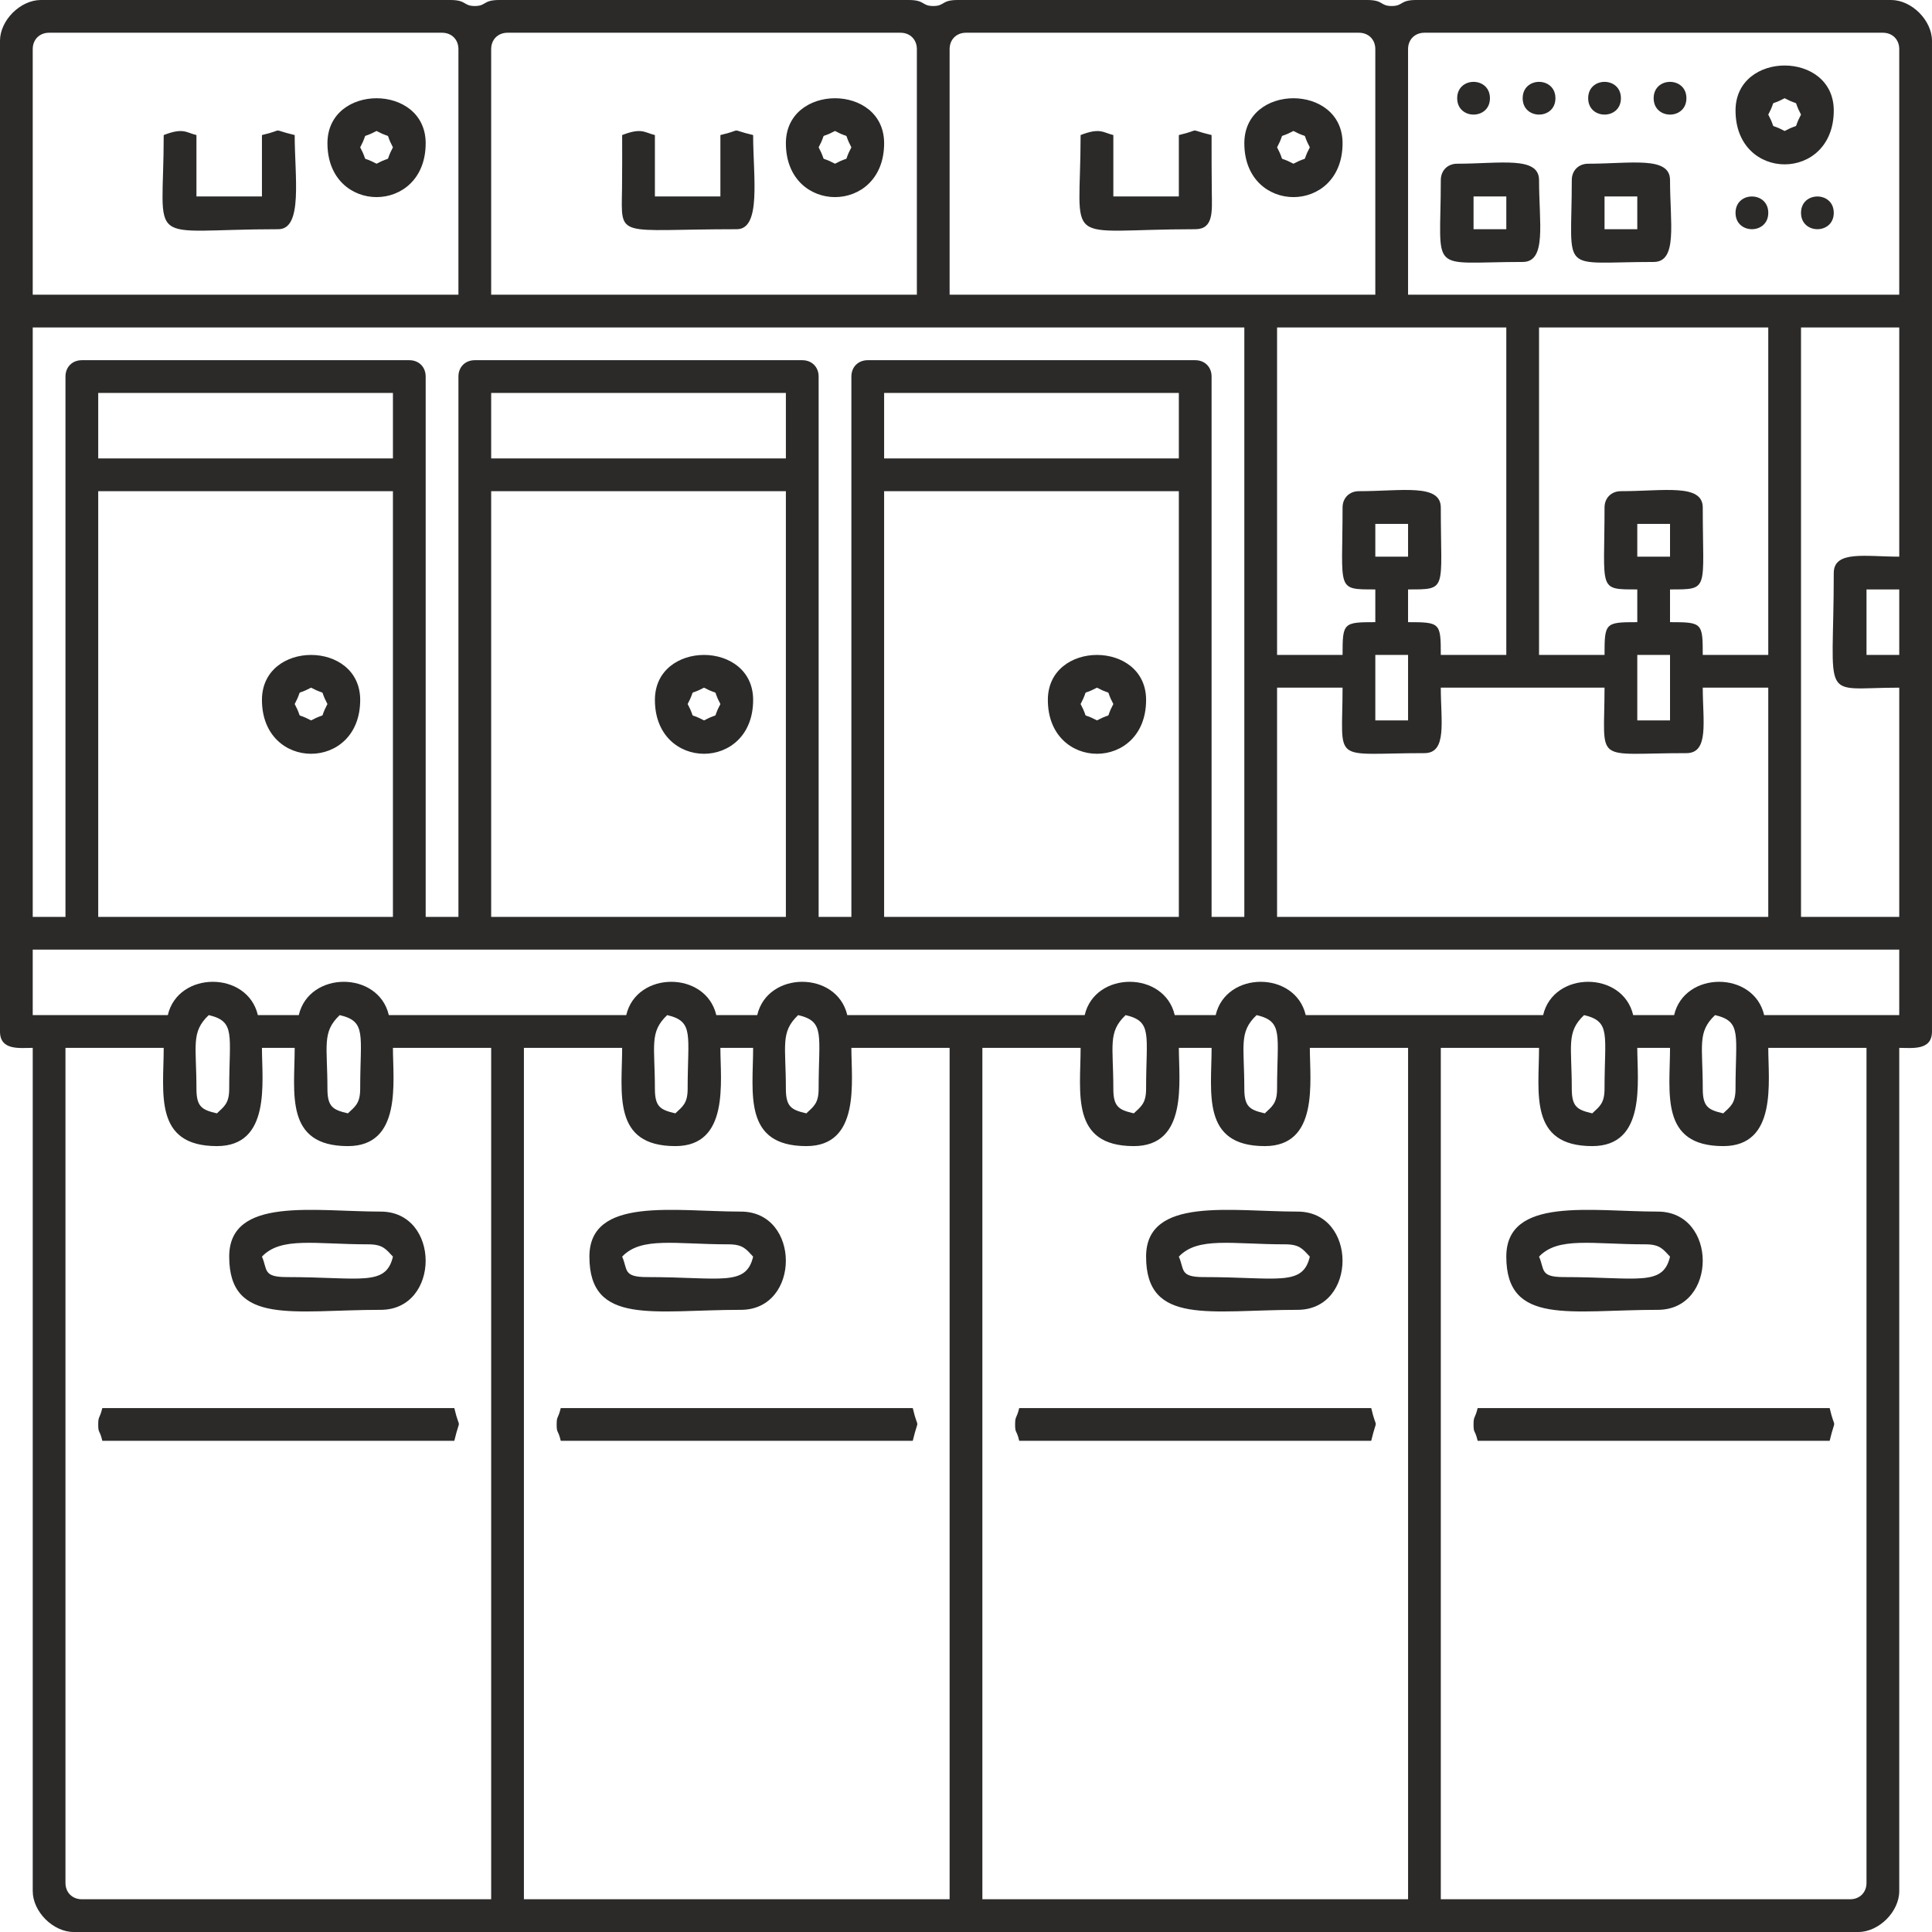 <?xml version="1.0" encoding="UTF-8"?>
<!DOCTYPE svg PUBLIC "-//W3C//DTD SVG 1.1//EN" "http://www.w3.org/Graphics/SVG/1.1/DTD/svg11.dtd">
<!-- Creator: CorelDRAW 2018 (64-Bit) -->
<svg xmlns="http://www.w3.org/2000/svg" xml:space="preserve" width="21.167mm" height="21.167mm" version="1.1" style="shape-rendering:geometricPrecision; text-rendering:geometricPrecision; image-rendering:optimizeQuality; fill-rule:evenodd; clip-rule:evenodd"
viewBox="0 0 2116.66 2116.66"
 xmlns:xlink="http://www.w3.org/1999/xlink">
 <defs>
  <style type="text/css">
   <![CDATA[
    .fil0 {fill:#2B2A29}
   ]]>
  </style>
 </defs>
 <g id="Layer_x0020_1">
  <path class="fil0" d="M1076.27 1148.02l107.63 0c0,49.2 -11.4,107.63 58.29,107.63 59.46,0 49.34,-70.56 49.34,-107.63l35.87 0c0,49.2 -11.39,107.63 58.29,107.63 59.46,0 49.34,-70.56 49.34,-107.63l107.63 0 0 932.77 -466.39 0 0 -932.77zm825.15 -914.84c0,23.9 35.87,23.9 35.87,0 0,-23.89 -35.87,-23.89 -35.87,0zm-89.7 -125.56c0,23.9 35.88,23.9 35.88,0 0,-23.91 -35.88,-23.91 -35.88,0zm-71.74 0c0,23.9 35.87,23.9 35.87,0 0,-23.91 -35.87,-23.91 -35.87,0zm-143.51 0c0,23.9 35.88,23.9 35.88,0 0,-23.91 -35.88,-23.91 -35.88,0zm376.69 125.56c0,23.9 35.88,23.9 35.88,0 0,-23.89 -35.88,-23.89 -35.88,0zm-304.94 -125.56c0,23.9 35.88,23.9 35.88,0 0,-23.91 -35.88,-23.91 -35.88,0zm-914.83 663.71c10.37,-19.61 -1.67,-7.57 17.94,-17.94 19.6,10.37 7.56,-1.67 17.93,17.94 -10.37,19.6 1.67,7.56 -17.93,17.93 -19.61,-10.37 -7.57,1.67 -17.94,-17.93zm-35.88 -4.5c0,78.67 107.62,78.67 107.62,0 0,-65.72 -107.62,-65.72 -107.62,0zm1219.78 -641.28c10.37,-19.59 -1.67,-7.56 17.94,-17.93 19.61,10.37 7.56,-1.66 17.93,17.93 -10.37,19.61 1.68,7.58 -17.93,17.95 -19.61,-10.37 -7.57,1.66 -17.94,-17.95zm-35.87 -4.48c0,78.67 107.62,78.67 107.62,0 0,-65.73 -107.62,-65.73 -107.62,0zm-717.52 650.26c10.37,-19.61 -1.67,-7.57 17.93,-17.94 19.61,10.37 7.56,-1.67 17.94,17.94 -10.38,19.6 1.67,7.56 -17.94,17.93 -19.6,-10.37 -7.56,1.67 -17.93,-17.93zm-35.88 -4.5c0,78.67 107.63,78.67 107.63,0 0,-65.72 -107.63,-65.72 -107.63,0zm-825.15 4.5c10.38,-19.61 -1.66,-7.57 17.94,-17.94 19.6,10.37 7.56,-1.67 17.94,17.94 -10.38,19.6 1.66,7.56 -17.94,17.93 -19.6,-10.37 -7.56,1.67 -17.94,-17.93zm-35.87 -4.5c0,78.67 107.63,78.67 107.63,0 0,-65.72 -107.63,-65.72 -107.63,0zm1112.15 -605.4c10.38,-19.61 -1.66,-7.56 17.94,-17.93 19.6,10.37 7.56,-1.68 17.94,17.93 -10.38,19.61 1.66,7.57 -17.94,17.94 -19.6,-10.37 -7.56,1.67 -17.94,-17.94zm-35.88 -4.48c0,78.66 107.63,78.66 107.63,0 0,-65.74 -107.63,-65.74 -107.63,0zm-968.64 4.48c10.37,-19.61 -1.68,-7.56 17.93,-17.93 19.61,10.37 7.57,-1.68 17.94,17.93 -10.37,19.61 1.67,7.57 -17.94,17.94 -19.61,-10.37 -7.56,1.67 -17.93,-17.94zm-35.88 -4.48c0,78.66 107.62,78.66 107.62,0 0,-65.74 -107.62,-65.74 -107.62,0zm538.14 4.48c10.38,-19.61 -1.67,-7.56 17.94,-17.93 19.6,10.37 7.56,-1.68 17.93,17.93 -10.37,19.61 1.67,7.57 -17.93,17.94 -19.61,-10.37 -7.56,1.67 -17.94,-17.94zm-35.88 -4.48c0,78.66 107.63,78.66 107.63,0 0,-65.74 -107.63,-65.74 -107.63,0zm-179.38 -8.98c0,19.49 0.13,38.98 -0.14,58.45 -0.76,56.15 -6.8,44.71 125.71,44.71 27.19,0 17.93,-57.78 17.93,-103.16 -28.76,-6.88 -8.66,-6.33 -35.87,0l0 67.27 -71.75 0 0 -67.27c-11.38,-2.72 -14.37,-8.33 -35.88,0zm932.77 67.27l35.89 0 0 35.89 -35.89 0 0 -35.89zm-35.87 -17.93c0,104.83 -15.14,89.69 89.69,89.69 26.56,0 17.94,-42.86 17.94,-89.69 0,-26.56 -42.86,-17.94 -89.69,-17.94 -10.5,0 -17.94,7.44 -17.94,17.94zm179.38 17.93l35.88 0 0 35.89 -35.88 0 0 -35.89zm-35.88 -17.93c0,104.83 -15.14,89.69 89.69,89.69 26.56,0 17.94,-42.86 17.94,-89.69 0,-26.56 -42.86,-17.94 -89.68,-17.94 -10.51,0 -17.95,7.44 -17.95,17.94zm-538.13 -49.34c0,125.88 -23.16,103.16 125.56,103.16 20.2,0 18.43,-19.46 18.17,-40.13 -0.25,-21.02 -0.23,-41.99 -0.23,-63.03 -28.77,-6.88 -8.68,-6.33 -35.87,0l0 67.27 -71.76 0 0 -67.27c-11.36,-2.72 -14.37,-8.33 -35.87,0zm-1004.53 0c0,125.88 -23.15,103.16 125.57,103.16 27.18,0 17.93,-57.78 17.93,-103.16 -28.76,-6.88 -8.67,-6.33 -35.87,0l0 67.27 -71.76 0 0 -67.27c-11.37,-2.72 -14.36,-8.33 -35.87,0zm430.51 1412.62c0,10.28 1.52,5.22 4.48,17.94l385.66 0c6.9,-28.76 6.35,-8.68 0,-35.87l-385.66 0c-2.87,12.02 -4.48,8.45 -4.48,17.93zm502.26 0c0,10.28 1.52,5.22 4.5,17.94l385.66 0c6.89,-28.76 6.33,-8.68 0,-35.87l-385.66 0c-2.89,12.02 -4.5,8.45 -4.5,17.93zm502.26 0c0,10.28 1.52,5.22 4.5,17.94l385.66 0c6.89,-28.76 6.33,-8.68 0,-35.87l-385.66 0c-2.89,12.02 -4.5,8.45 -4.5,17.93zm-1506.78 0c0,10.28 1.52,5.22 4.48,17.94l385.66 0c6.89,-28.76 6.35,-8.68 0,-35.87l-385.66 0c-2.88,12.02 -4.48,8.45 -4.48,17.93zm1578.54 -183.86c20.98,-22.12 58.03,-13.46 116.59,-13.46 16.05,0 19.4,5.55 26.91,13.46 -7.73,33.18 -35.59,22.42 -116.6,22.42 -26.29,0 -20.67,-8.49 -26.9,-22.42zm-35.87 0c0,75.99 70.76,58.3 165.92,58.3 65.73,0 65.73,-107.63 0,-107.63 -72.71,0 -165.92,-16.79 -165.92,49.33zm-968.66 0c20.99,-22.12 58.04,-13.46 116.6,-13.46 16.05,0 19.4,5.55 26.9,13.46 -7.72,33.18 -35.59,22.42 -116.59,22.42 -26.29,0 -20.68,-8.49 -26.91,-22.42zm-35.87 0c0,75.99 70.76,58.3 165.92,58.3 65.74,0 65.74,-107.63 0,-107.63 -72.7,0 -165.92,-16.79 -165.92,49.33zm-358.76 0c20.97,-22.12 58.04,-13.46 116.6,-13.46 16.05,0 19.4,5.55 26.9,13.46 -7.74,33.18 -35.59,22.42 -116.59,22.42 -26.3,0 -20.69,-8.49 -26.91,-22.42zm-35.87 0c0,75.99 70.75,58.3 165.92,58.3 65.74,0 65.74,-107.63 0,-107.63 -72.7,0 -165.92,-16.79 -165.92,49.33zm1040.4 0c20.98,-22.12 58.03,-13.46 116.59,-13.46 16.05,0 19.4,5.55 26.91,13.46 -7.74,33.18 -35.6,22.42 -116.6,22.42 -26.3,0 -20.69,-8.49 -26.9,-22.42zm-35.88 0c0,75.99 70.75,58.3 165.92,58.3 65.74,0 65.74,-107.63 0,-107.63 -72.7,0 -165.92,-16.79 -165.92,49.33zm-681.65 -228.71l107.63 0c0,49.2 -11.39,107.63 58.3,107.63 59.45,0 49.33,-70.56 49.33,-107.63l35.87 0c0,49.2 -11.38,107.63 58.3,107.63 59.46,0 49.33,-70.56 49.33,-107.63l107.63 0 0 932.77 -466.39 0 0 -932.77zm1452.98 932.77l-448.45 0 0 -932.77 107.63 0c0,49.2 -11.39,107.63 58.29,107.63 59.46,0 49.34,-70.56 49.34,-107.63l35.87 0c0,49.2 -11.39,107.63 58.29,107.63 59.46,0 49.34,-70.56 49.34,-107.63l107.63 0 0 914.83c0,10.5 -7.44,17.94 -17.94,17.94zm-1955.24 -17.94l0 -914.83 107.63 0c0,49.2 -11.39,107.63 58.29,107.63 59.46,0 49.34,-70.56 49.34,-107.63l35.87 0c0,49.2 -11.38,107.63 58.3,107.63 59.45,0 49.33,-70.56 49.33,-107.63l107.63 0 0 932.77 -448.45 0c-10.5,0 -17.94,-7.44 -17.94,-17.94zm1793.79 -869.99c0,-47.43 -6.27,-62 13.47,-80.72 29.76,6.95 22.42,21.55 22.42,80.72 0,16.05 -5.56,19.41 -13.47,26.91 -16.23,-3.79 -22.42,-6.98 -22.42,-26.91zm-143.5 0c0,-47.43 -6.26,-62 13.46,-80.72 29.77,6.95 22.42,21.55 22.42,80.72 0,16.05 -5.55,19.41 -13.46,26.91 -16.23,-3.79 -22.42,-6.98 -22.42,-26.91zm-358.76 0c0,-47.43 -6.27,-62 13.46,-80.72 29.77,6.95 22.42,21.55 22.42,80.72 0,16.05 -5.55,19.41 -13.46,26.91 -16.23,-3.79 -22.42,-6.98 -22.42,-26.91zm-143.5 0c0,-47.43 -6.26,-62 13.46,-80.72 29.77,6.95 22.42,21.55 22.42,80.72 0,16.05 -5.55,19.41 -13.46,26.91 -16.23,-3.79 -22.42,-6.98 -22.42,-26.91zm-358.76 0c0,-47.43 -6.27,-62 13.46,-80.72 29.77,6.95 22.42,21.55 22.42,80.72 0,16.05 -5.55,19.41 -13.46,26.91 -16.23,-3.79 -22.42,-6.98 -22.42,-26.91zm-143.5 0c0,-47.43 -6.27,-62 13.46,-80.72 29.77,6.95 22.42,21.55 22.42,80.72 0,16.05 -5.55,19.41 -13.46,26.91 -16.23,-3.79 -22.42,-6.98 -22.42,-26.91zm-358.76 0c0,-47.43 -6.27,-62 13.46,-80.72 29.77,6.95 22.42,21.55 22.42,80.72 0,16.05 -5.55,19.41 -13.46,26.91 -16.23,-3.79 -22.42,-6.98 -22.42,-26.91zm-143.51 0c0,-47.43 -6.26,-62 13.47,-80.72 29.76,6.95 22.42,21.55 22.42,80.72 0,16.05 -5.55,19.41 -13.47,26.91 -16.23,-3.79 -22.42,-6.98 -22.42,-26.91zm-31.38 -80.72l-147.99 0 0 -71.75 2044.92 0 0 71.75 -147.99 0c-11.33,-48.66 -87.32,-48.66 -98.66,0l-44.84 0c-11.34,-48.66 -87.32,-48.66 -98.66,0l-260.1 0c-11.33,-48.66 -87.32,-48.66 -98.66,0l-44.84 0c-11.34,-48.66 -87.32,-48.66 -98.66,0l-260.1 0c-11.34,-48.66 -87.32,-48.66 -98.66,0l-44.84 0c-11.34,-48.66 -87.33,-48.66 -98.66,0l-260.1 0c-11.34,-48.66 -87.32,-48.66 -98.66,0l-44.84 0c-11.34,-48.66 -87.33,-48.66 -98.66,0zm1215.29 -358.75l71.75 0c0,84.83 -13.57,71.74 89.69,71.74 25.1,0 17.94,-34.9 17.94,-71.74l179.38 0c0,84.83 -13.56,71.74 89.69,71.74 25.1,0 17.93,-34.9 17.93,-71.74l71.76 0 0 251.13 -538.14 0 0 -251.13zm-430.51 -215.26l322.89 0 0 466.39 -322.89 0 0 -466.39zm-430.51 0l322.88 0 0 466.39 -322.88 0 0 -466.39zm-430.51 0l322.88 0 0 466.39 -322.88 0 0 -466.39zm1686.17 179.38l35.87 0 0 71.75 -35.87 0 0 -71.75zm-287.01 0l35.88 0 0 71.75 -35.88 0 0 -71.75zm538.14 -71.75l35.87 0 0 71.75 -35.87 0 0 -71.75zm-35.88 -17.95c0,144.56 -16.44,125.58 71.75,125.58l0 251.13 -107.63 0 0 -645.77 107.63 0 0 251.13c-36.85,0 -71.75,-7.16 -71.75,17.93zm-215.25 -53.81l35.87 0 0 35.88 -35.87 0 0 -35.88zm-287.01 0l35.88 0 0 35.88 -35.88 0 0 -35.88zm251.13 -17.93c0,90.91 -7.81,89.69 35.88,89.69l0 35.87c-35.21,0 -35.88,0.67 -35.88,35.88l-71.75 0 0 -358.76 251.13 0 0 358.76 -71.76 0c0,-35.21 -0.66,-35.88 -35.87,-35.88l0 -35.87c43.68,0 35.87,1.22 35.87,-89.69 0,-26.56 -42.85,-17.94 -89.68,-17.94 -10.5,0 -17.94,7.44 -17.94,17.94zm-287.01 0c0,90.91 -7.79,89.69 35.88,89.69l0 35.87c-35.22,0 -35.88,0.67 -35.88,35.88l-71.75 0 0 -358.76 251.14 0 0 358.76 -71.76 0c0,-35.21 -0.66,-35.88 -35.87,-35.88l0 -35.87c43.67,0 35.87,1.22 35.87,-89.69 0,-26.56 -42.86,-17.94 -89.68,-17.94 -10.51,0 -17.95,7.44 -17.95,17.94zm-502.26 -125.57l322.89 0 0 71.76 -322.89 0 0 -71.76zm-430.51 0l322.88 0 0 71.76 -322.88 0 0 -71.76zm-430.51 0l322.88 0 0 71.76 -322.88 0 0 -71.76zm-35.88 -17.94l0 591.96 -35.87 0 0 -645.77 1327.4 0 0 645.77 -35.87 0 0 -591.96c0,-10.49 -7.44,-17.93 -17.94,-17.93l-358.76 0c-10.5,0 -17.94,7.44 -17.94,17.93l0 591.96 -35.87 0 0 -591.96c0,-10.49 -7.44,-17.93 -17.95,-17.93l-358.75 0c-10.49,0 -17.93,7.44 -17.93,17.93l0 591.96 -35.89 0 0 -591.96c0,-10.49 -7.43,-17.93 -17.93,-17.93l-358.76 0c-10.5,0 -17.94,7.44 -17.94,17.93zm1470.92 -358.75c0,-10.5 7.44,-17.94 17.93,-17.94l502.26 0c10.5,0 17.94,7.44 17.94,17.94l0 269.06 -538.13 0 0 -269.06zm-502.27 0c0,-10.5 7.44,-17.94 17.94,-17.94l430.52 0c10.48,0 17.93,7.44 17.93,17.94l0 269.06 -466.39 0 0 -269.06zm-502.26 0c0,-10.5 7.44,-17.94 17.94,-17.94l430.51 0c10.49,0 17.94,7.44 17.94,17.94l0 269.06 -466.39 0 0 -269.06zm-502.26 0c0,-10.5 7.44,-17.94 17.94,-17.94l430.5 0c10.5,0 17.95,7.44 17.95,17.94l0 269.06 -466.39 0 0 -269.06zm-35.87 -8.97l0 1085.24c0,21.21 21.77,17.94 35.87,17.94l0 923.8c0,22.56 22.29,44.84 44.84,44.84l1955.24 0c22.55,0 44.84,-22.28 44.84,-44.84l0 -923.8c14.1,0 35.87,3.27 35.87,-17.94l0 -1085.24c0,-22.56 -22.28,-44.84 -44.84,-44.84l-520.2 0c-18.22,0 -14.09,6.59 -26.9,6.59 -12.82,0 -8.68,-6.59 -26.92,-6.59l-448.44 0c-18.22,0 -14.08,6.59 -26.9,6.59 -12.82,0 -8.69,-6.59 -26.92,-6.59l-448.44 0c-18.22,0 -14.08,6.59 -26.91,6.59 -12.81,0 -8.68,-6.59 -26.91,-6.59l-448.44 0c-22.56,0 -44.84,22.28 -44.84,44.84z"/>
 </g>
</svg>
